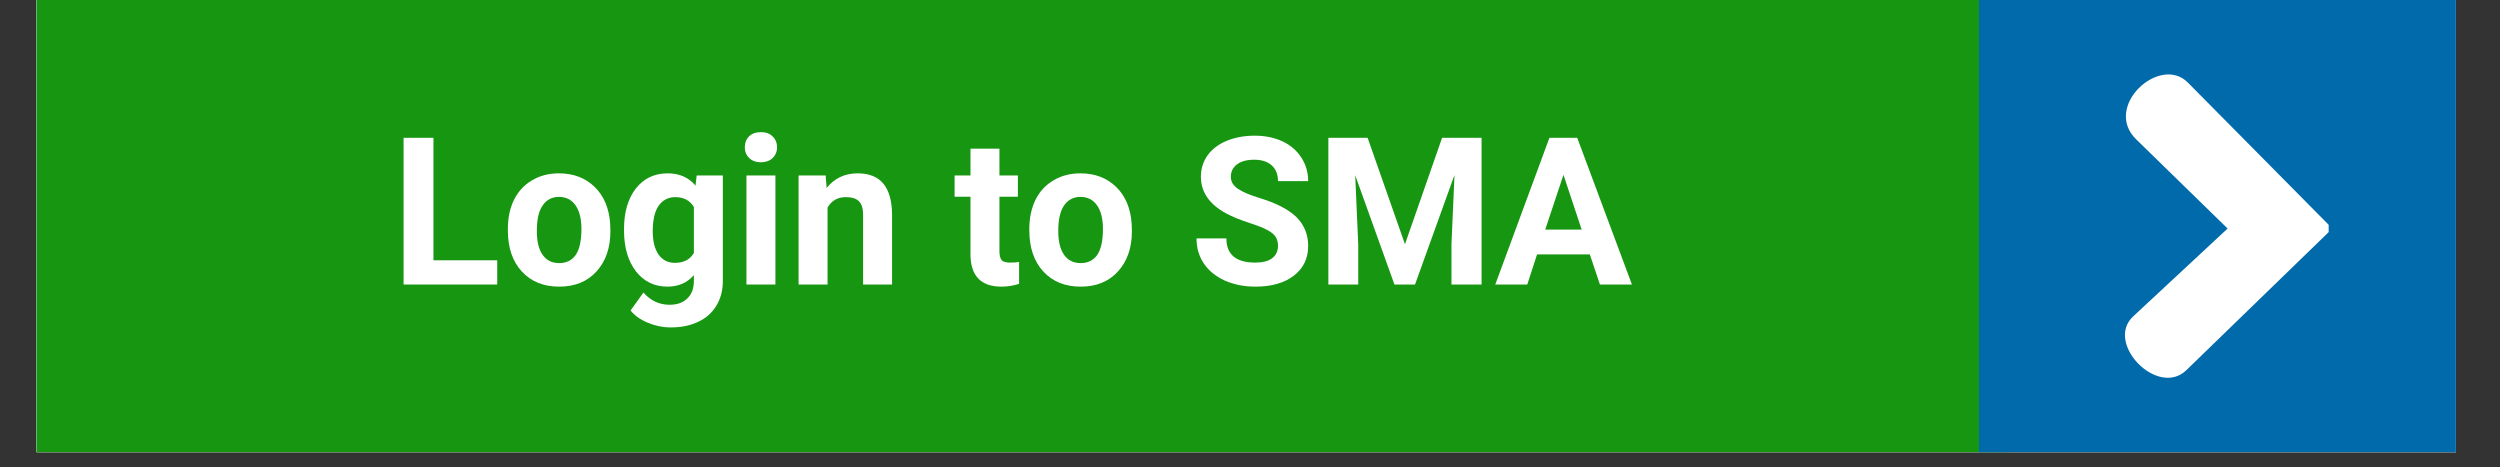 <svg xmlns="http://www.w3.org/2000/svg" xmlns:xlink="http://www.w3.org/1999/xlink" width="214" zoomAndPan="magnify" viewBox="0 0 160.5 30" height="40" preserveAspectRatio="xMidYMid meet" version="1.0"><rect x="0" y="0" width="160.5" height="30" fill="#333333" stroke="none"/><defs><clipPath id="9dcd93604f"><path d="M 2.348 0 L 157.668 0 L 157.668 29.031 L 2.348 29.031 Z M 2.348 0 " clip-rule="nonzero"/></clipPath><clipPath id="7ba1413bc8"><path d="M 2.348 0 L 128.938 0 L 128.938 29.031 L 2.348 29.031 Z M 2.348 0 " clip-rule="nonzero"/></clipPath><clipPath id="0661dd1bde"><path d="M 127.051 0 L 157.668 0 L 157.668 29.031 L 127.051 29.031 Z M 127.051 0 " clip-rule="nonzero"/></clipPath><clipPath id="af77baeab4"><path d="M 136 4 L 149.5 4 L 149.5 25 L 136 25 Z M 136 4 " clip-rule="nonzero"/></clipPath></defs><g clip-path="url(#9dcd93604f)"><path fill="#ffffff" d="M 2.348 0 L 157.668 0 L 157.668 29.031 L 2.348 29.031 Z M 2.348 0 " fill-opacity="1" fill-rule="nonzero"/><path fill="#ffffff" d="M 2.348 0 L 157.668 0 L 157.668 29.031 L 2.348 29.031 Z M 2.348 0 " fill-opacity="1" fill-rule="nonzero"/></g><g clip-path="url(#7ba1413bc8)"><path fill="#179612" d="M 0.734 -13.668 L 128.902 -13.668 L 128.902 33.441 L 0.734 33.441 Z M 0.734 -13.668 " fill-opacity="1" fill-rule="nonzero"/></g><g clip-path="url(#0661dd1bde)"><path fill="#006aaa" d="M 127.051 -1.324 L 161.457 -1.324 L 161.457 30.355 L 127.051 30.355 Z M 127.051 -1.324 " fill-opacity="1" fill-rule="nonzero"/></g><g clip-path="url(#af77baeab4)"><path fill="#ffffff" d="M 149.738 14.672 L 140.457 5.297 C 138.664 3.488 134.984 6.836 137.141 8.945 L 143.012 14.672 L 136.953 20.309 C 135.105 22.023 138.527 25.543 140.363 23.766 Z M 149.738 14.672 " fill-opacity="1" fill-rule="nonzero"/></g><path fill="#ffffff" d="M 27.828 16.711 L 31.922 16.711 L 31.922 18.266 L 25.91 18.266 L 25.91 8.848 L 27.828 8.848 Z M 27.828 16.711 " fill-opacity="1" fill-rule="nonzero"/><path fill="#ffffff" d="M 32.605 14.699 C 32.605 14.004 32.73 13.383 32.992 12.84 C 33.266 12.293 33.645 11.879 34.148 11.582 C 34.648 11.281 35.227 11.129 35.887 11.129 C 36.824 11.129 37.59 11.426 38.184 12.008 C 38.77 12.582 39.102 13.363 39.172 14.352 L 39.188 14.836 C 39.188 15.914 38.887 16.781 38.289 17.434 C 37.695 18.082 36.902 18.402 35.902 18.402 C 34.902 18.402 34.105 18.082 33.504 17.434 C 32.902 16.781 32.605 15.902 32.605 14.789 Z M 34.465 14.836 C 34.465 15.5 34.586 16.012 34.84 16.363 C 35.086 16.719 35.441 16.891 35.902 16.891 C 36.352 16.891 36.703 16.723 36.953 16.379 C 37.199 16.027 37.328 15.465 37.328 14.699 C 37.328 14.043 37.199 13.543 36.953 13.188 C 36.703 12.824 36.344 12.641 35.887 12.641 C 35.438 12.641 35.086 12.824 34.84 13.188 C 34.586 13.543 34.465 14.09 34.465 14.836 Z M 34.465 14.836 " fill-opacity="1" fill-rule="nonzero"/><path fill="#ffffff" d="M 40.062 14.715 C 40.062 13.637 40.309 12.77 40.812 12.113 C 41.324 11.457 42.004 11.129 42.867 11.129 C 43.625 11.129 44.219 11.395 44.652 11.918 L 44.727 11.266 L 46.406 11.266 L 46.406 18.039 C 46.406 18.645 46.266 19.176 45.988 19.629 C 45.715 20.082 45.332 20.422 44.832 20.656 C 44.328 20.898 43.742 21.02 43.062 21.02 C 42.551 21.02 42.059 20.918 41.578 20.715 C 41.098 20.512 40.73 20.25 40.484 19.93 L 41.309 18.781 C 41.766 19.305 42.328 19.566 42.988 19.566 C 43.473 19.566 43.855 19.43 44.125 19.16 C 44.406 18.895 44.547 18.523 44.547 18.039 L 44.547 17.664 C 44.117 18.156 43.551 18.402 42.852 18.402 C 42.02 18.402 41.344 18.078 40.828 17.422 C 40.316 16.754 40.062 15.879 40.062 14.789 Z M 41.906 14.852 C 41.906 15.484 42.031 15.984 42.281 16.348 C 42.539 16.703 42.891 16.875 43.332 16.875 C 43.891 16.875 44.297 16.664 44.547 16.242 L 44.547 13.293 C 44.297 12.867 43.895 12.656 43.348 12.656 C 42.898 12.656 42.539 12.848 42.281 13.215 C 42.031 13.578 41.906 14.125 41.906 14.852 Z M 41.906 14.852 " fill-opacity="1" fill-rule="nonzero"/><path fill="#ffffff" d="M 49.781 18.266 L 47.922 18.266 L 47.922 11.266 L 49.781 11.266 Z M 47.816 9.453 C 47.816 9.172 47.906 8.938 48.086 8.758 C 48.273 8.574 48.527 8.484 48.852 8.484 C 49.172 8.484 49.422 8.574 49.602 8.758 C 49.789 8.938 49.887 9.172 49.887 9.453 C 49.887 9.734 49.789 9.965 49.602 10.148 C 49.41 10.328 49.16 10.418 48.852 10.418 C 48.539 10.418 48.289 10.328 48.102 10.148 C 47.91 9.965 47.816 9.734 47.816 9.453 Z M 47.816 9.453 " fill-opacity="1" fill-rule="nonzero"/><path fill="#ffffff" d="M 53.008 11.266 L 53.07 12.066 C 53.566 11.445 54.23 11.129 55.062 11.129 C 55.801 11.129 56.355 11.352 56.715 11.797 C 57.074 12.23 57.258 12.879 57.27 13.746 L 57.27 18.266 L 55.41 18.266 L 55.41 13.793 C 55.41 13.391 55.324 13.102 55.152 12.93 C 54.98 12.746 54.695 12.656 54.301 12.656 C 53.777 12.656 53.387 12.879 53.129 13.324 L 53.129 18.266 L 51.27 18.266 L 51.27 11.266 Z M 53.008 11.266 " fill-opacity="1" fill-rule="nonzero"/><path fill="#ffffff" d="M 64.164 9.543 L 64.164 11.266 L 65.348 11.266 L 65.348 12.629 L 64.164 12.629 L 64.164 16.137 C 64.164 16.387 64.211 16.574 64.301 16.695 C 64.398 16.809 64.586 16.859 64.867 16.859 C 65.078 16.859 65.262 16.848 65.426 16.816 L 65.426 18.223 C 65.051 18.344 64.68 18.402 64.301 18.402 C 63 18.402 62.336 17.738 62.305 16.406 L 62.305 12.629 L 61.285 12.629 L 61.285 11.266 L 62.305 11.266 L 62.305 9.543 Z M 64.164 9.543 " fill-opacity="1" fill-rule="nonzero"/><path fill="#ffffff" d="M 66.082 14.699 C 66.082 14.004 66.211 13.383 66.473 12.84 C 66.742 12.293 67.125 11.879 67.629 11.582 C 68.129 11.281 68.707 11.129 69.367 11.129 C 70.305 11.129 71.07 11.426 71.664 12.008 C 72.25 12.582 72.582 13.363 72.652 14.352 L 72.668 14.836 C 72.668 15.914 72.367 16.781 71.766 17.434 C 71.176 18.082 70.379 18.402 69.383 18.402 C 68.383 18.402 67.582 18.082 66.984 17.434 C 66.383 16.781 66.082 15.902 66.082 14.789 Z M 67.941 14.836 C 67.941 15.5 68.066 16.012 68.316 16.363 C 68.566 16.719 68.922 16.891 69.383 16.891 C 69.832 16.891 70.18 16.723 70.434 16.379 C 70.68 16.027 70.809 15.465 70.809 14.699 C 70.809 14.043 70.68 13.543 70.434 13.188 C 70.18 12.824 69.824 12.641 69.367 12.641 C 68.918 12.641 68.566 12.824 68.316 13.188 C 68.066 13.543 67.941 14.09 67.941 14.836 Z M 67.941 14.836 " fill-opacity="1" fill-rule="nonzero"/><path fill="#ffffff" d="M 82.047 15.789 C 82.047 15.426 81.918 15.148 81.66 14.957 C 81.406 14.754 80.945 14.547 80.277 14.336 C 79.609 14.117 79.078 13.898 78.688 13.684 C 77.629 13.102 77.098 12.32 77.098 11.34 C 77.098 10.84 77.238 10.387 77.52 9.98 C 77.809 9.582 78.215 9.266 78.75 9.043 C 79.277 8.824 79.879 8.711 80.547 8.711 C 81.215 8.711 81.812 8.832 82.332 9.074 C 82.852 9.316 83.254 9.664 83.547 10.117 C 83.836 10.562 83.984 11.066 83.984 11.629 L 82.047 11.629 C 82.047 11.199 81.914 10.859 81.645 10.617 C 81.375 10.375 81 10.254 80.52 10.254 C 80.047 10.254 79.68 10.355 79.41 10.555 C 79.148 10.758 79.02 11.023 79.02 11.355 C 79.02 11.66 79.172 11.918 79.484 12.129 C 79.793 12.332 80.242 12.52 80.832 12.703 C 81.934 13.035 82.73 13.449 83.234 13.941 C 83.73 14.438 83.984 15.055 83.984 15.789 C 83.984 16.598 83.672 17.234 83.055 17.707 C 82.441 18.172 81.621 18.402 80.594 18.402 C 79.875 18.402 79.219 18.27 78.629 18.012 C 78.035 17.738 77.586 17.371 77.281 16.906 C 76.969 16.445 76.816 15.91 76.816 15.305 L 78.734 15.305 C 78.734 16.344 79.352 16.859 80.594 16.859 C 81.051 16.859 81.406 16.77 81.66 16.59 C 81.918 16.398 82.047 16.133 82.047 15.789 Z M 82.047 15.789 " fill-opacity="1" fill-rule="nonzero"/><path fill="#ffffff" d="M 87.801 8.848 L 90.199 15.68 L 92.582 8.848 L 95.117 8.848 L 95.117 18.266 L 93.184 18.266 L 93.184 15.695 L 93.379 11.234 L 90.844 18.266 L 89.523 18.266 L 87.004 11.25 L 87.199 15.695 L 87.199 18.266 L 85.281 18.266 L 85.281 8.848 Z M 87.801 8.848 " fill-opacity="1" fill-rule="nonzero"/><path fill="#ffffff" d="M 102.066 16.332 L 98.68 16.332 L 98.051 18.266 L 95.996 18.266 L 99.473 8.848 L 101.258 8.848 L 104.77 18.266 L 102.715 18.266 Z M 99.203 14.742 L 101.543 14.742 L 100.375 11.223 Z M 99.203 14.742 " fill-opacity="1" fill-rule="nonzero"/></svg>